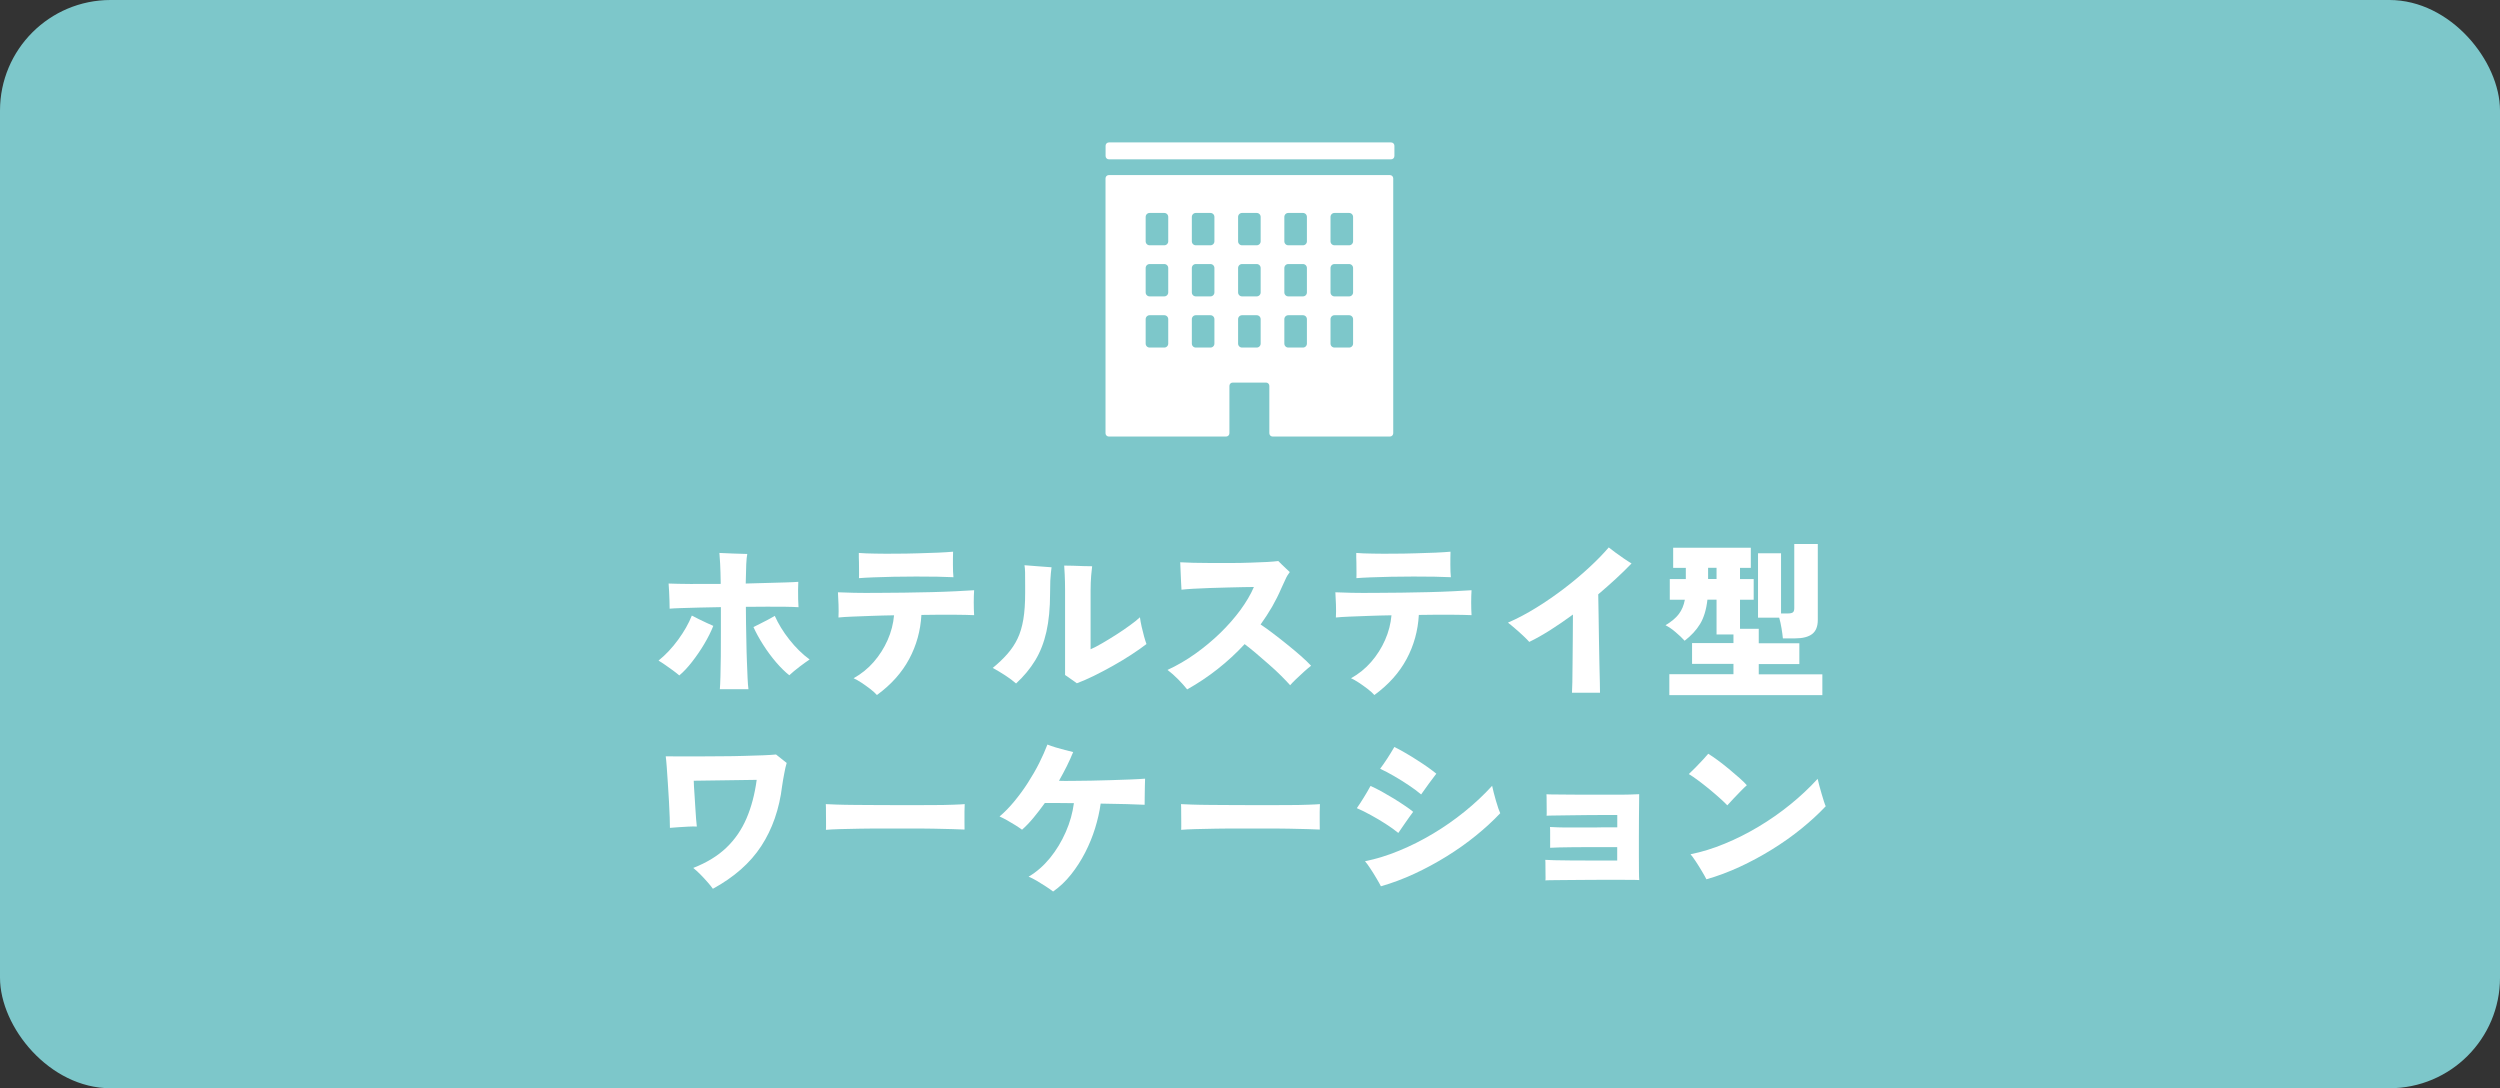 <?xml version="1.0" encoding="UTF-8"?>
<svg id="_レイヤー_2" data-name="レイヤー 2" xmlns="http://www.w3.org/2000/svg" viewBox="0 0 340 148">
  <rect x="0" y="0" width="340" height="148" fill="#333333" stroke="none"/>
  <defs>
    <style>
      .cls-1 {
        fill: #fff;
      }

      .cls-2 {
        fill: #7dc7ca;
      }
    </style>
  </defs>
  <g id="_デザイン" data-name="デザイン">
    <rect class="cls-2" width="340" height="148" rx="15.04" ry="15.04"/>
    <g>
      <path class="cls-1" d="M92.4,91.87c-.25-.21-.54-.45-.89-.7-.34-.25-.69-.5-1.04-.74-.34-.24-.65-.43-.91-.59,.97-.78,1.86-1.73,2.67-2.84s1.43-2.2,1.86-3.28c.26,.14,.58,.3,.94,.48,.37,.18,.73,.36,1.09,.52,.36,.16,.66,.3,.89,.4-.31,.78-.72,1.6-1.23,2.46-.51,.86-1.07,1.67-1.66,2.43-.59,.76-1.17,1.38-1.74,1.85Zm5.5,1.86c.03-.37,.06-.95,.08-1.74,.02-.79,.04-1.7,.05-2.74s.01-2.13,.01-3.29v-3.39c-1.04,.02-2.03,.03-2.97,.06-.94,.02-1.75,.05-2.45,.07-.7,.02-1.22,.05-1.55,.08,0-.29,0-.64-.02-1.06-.01-.41-.03-.84-.05-1.26s-.04-.8-.07-1.1c.71,.03,1.69,.05,2.97,.06,1.27,0,2.64,0,4.12-.01-.02-1.13-.04-2.05-.08-2.74-.04-.69-.07-1.18-.1-1.47,.52,.03,1.14,.06,1.86,.08s1.36,.04,1.93,.06c-.06,.29-.11,.76-.14,1.39-.03,.64-.05,1.51-.07,2.63,1.03-.03,2-.06,2.93-.08s1.76-.05,2.5-.07c.74-.02,1.31-.05,1.72-.08-.02,.29-.03,.65-.03,1.08,0,.43,0,.86,.01,1.29,.02,.43,.03,.79,.05,1.08-.43-.03-1.02-.05-1.76-.06-.74,0-1.58-.01-2.5-.01s-1.89,0-2.9,.02c0,.66,0,1.41,.02,2.24,.02,.84,.03,1.7,.05,2.59,.01,.89,.04,1.75,.07,2.58,.03,.83,.06,1.58,.09,2.24,.03,.67,.07,1.18,.12,1.55h-3.89Zm9.45-1.89c-.58-.46-1.18-1.05-1.81-1.78-.62-.73-1.2-1.51-1.74-2.36-.54-.84-.98-1.65-1.33-2.42l.9-.45c.35-.18,.71-.36,1.07-.55,.36-.19,.67-.36,.93-.52,.48,1.07,1.13,2.15,1.98,3.22,.84,1.07,1.76,1.98,2.76,2.71-.38,.25-.84,.58-1.38,.99-.54,.41-1,.8-1.38,1.15Z"/>
      <path class="cls-1" d="M119.26,94.52c-.23-.26-.54-.54-.93-.84-.39-.3-.79-.58-1.18-.84-.4-.26-.75-.46-1.06-.6,1.04-.58,1.96-1.32,2.74-2.22s1.41-1.89,1.89-2.98c.48-1.09,.77-2.21,.87-3.36-1.07,.02-2.1,.04-3.08,.08-.98,.04-1.86,.07-2.63,.1-.77,.03-1.39,.07-1.85,.12,.03-.52,.03-1.1,.01-1.73-.02-.63-.05-1.2-.08-1.7,.54,.03,1.27,.05,2.2,.07,.93,.02,1.97,.02,3.14,.01s2.38-.02,3.65-.03c1.26-.02,2.5-.04,3.7-.07,1.2-.03,2.31-.07,3.32-.12,1.01-.05,1.85-.09,2.51-.14-.03,.46-.05,1.01-.05,1.66s.02,1.22,.05,1.73c-.66-.03-1.63-.05-2.92-.06-1.29,0-2.71,0-4.25,.03-.12,2.15-.67,4.14-1.66,5.99s-2.44,3.48-4.37,4.89Zm-2.44-15.87c.01-.28,.02-.61,.01-1,0-.39-.01-.79-.01-1.18-.02-.23-.02-.45-.02-.67v-.6c.61,.05,1.36,.08,2.24,.09,.88,.02,1.82,.02,2.83,.01,1,0,2-.02,2.98-.05,.98-.02,1.89-.05,2.73-.09,.83-.04,1.51-.08,2.04-.13-.02,.52-.02,1.12-.02,1.79s.02,1.23,.07,1.68c-.58-.03-1.32-.05-2.21-.07-.89-.01-1.85-.02-2.88-.02s-2.04,.01-3.05,.03c-1,.02-1.92,.05-2.75,.08s-1.48,.07-1.96,.11Z"/>
      <path class="cls-1" d="M138.18,92.95c-.4-.35-.89-.72-1.46-1.09-.58-.38-1.15-.72-1.71-1.02,.78-.64,1.45-1.28,2-1.91,.55-.63,1.01-1.31,1.37-2.06,.36-.74,.62-1.62,.79-2.62,.17-1,.25-2.2,.25-3.58v-1.06c0-.81,0-1.4-.01-1.77,0-.37-.04-.69-.08-.97,.57,.05,1.2,.1,1.91,.15s1.3,.1,1.77,.13c-.03,.25-.06,.51-.09,.78-.03,.28-.06,.63-.08,1.06-.02,.43-.03,1-.03,1.73,0,1.99-.17,3.73-.5,5.2-.33,1.47-.84,2.77-1.52,3.89-.68,1.12-1.55,2.17-2.61,3.15Zm8.28-.02c-.25-.18-.52-.38-.83-.59-.31-.21-.57-.39-.78-.54v-11.5c0-.84-.02-1.57-.05-2.17-.03-.61-.05-1.01-.07-1.21,.32,0,.72,0,1.21,.02,.48,.02,.96,.03,1.44,.05,.47,.02,.86,.02,1.15,.02-.03,.21-.07,.63-.13,1.25-.05,.62-.08,1.31-.08,2.06v7.98c.43-.18,.96-.46,1.58-.82,.62-.36,1.26-.75,1.93-1.18,.67-.43,1.29-.85,1.86-1.27,.57-.41,1.02-.77,1.34-1.08,.05,.37,.12,.79,.23,1.27,.11,.48,.22,.93,.34,1.36,.12,.43,.23,.77,.32,1.01-.6,.46-1.29,.95-2.08,1.46-.79,.51-1.62,1.02-2.5,1.51-.87,.49-1.73,.94-2.58,1.36-.84,.41-1.62,.75-2.32,1.01Z"/>
      <path class="cls-1" d="M161.47,93.78c-.34-.43-.75-.89-1.23-1.38-.48-.49-.97-.92-1.46-1.29,1.3-.6,2.56-1.33,3.78-2.2,1.22-.87,2.35-1.81,3.39-2.82,1.04-1.01,1.95-2.05,2.74-3.12,.78-1.07,1.4-2.11,1.84-3.14-.32,0-.8,0-1.44,.02-.64,.02-1.35,.03-2.15,.05-.8,.02-1.6,.04-2.42,.07-.81,.03-1.56,.07-2.24,.1-.68,.04-1.22,.08-1.6,.13-.02-.31-.03-.69-.06-1.14-.02-.45-.04-.91-.06-1.38-.01-.47-.03-.87-.05-1.21,.46,.03,1.06,.05,1.79,.07,.74,.02,1.54,.03,2.43,.03s1.78,0,2.7,0,1.8-.02,2.65-.05c.84-.02,1.59-.05,2.25-.09,.66-.04,1.17-.08,1.52-.13,.12,.12,.28,.28,.48,.48,.2,.2,.4,.39,.61,.58s.36,.33,.47,.44c-.23,.29-.44,.64-.62,1.06-.18,.41-.36,.8-.53,1.15-.37,.86-.79,1.7-1.26,2.52-.48,.82-1,1.62-1.56,2.4,.49,.32,1.05,.72,1.69,1.21,.64,.48,1.28,.99,1.94,1.52,.66,.53,1.28,1.05,1.85,1.55,.57,.51,1.04,.95,1.39,1.33-.23,.17-.54,.43-.93,.78-.39,.35-.77,.7-1.13,1.05-.36,.35-.62,.62-.79,.82-.31-.35-.72-.78-1.23-1.29-.51-.51-1.07-1.03-1.68-1.56-.61-.54-1.2-1.05-1.77-1.53s-1.08-.89-1.51-1.21c-1.12,1.21-2.34,2.34-3.66,3.38-1.32,1.04-2.71,1.97-4.16,2.78Z"/>
      <path class="cls-1" d="M186.91,94.52c-.23-.26-.54-.54-.93-.84-.39-.3-.79-.58-1.18-.84-.4-.26-.75-.46-1.06-.6,1.04-.58,1.96-1.32,2.74-2.22s1.41-1.89,1.89-2.98c.48-1.09,.77-2.21,.87-3.36-1.07,.02-2.1,.04-3.08,.08-.98,.04-1.86,.07-2.63,.1-.77,.03-1.39,.07-1.85,.12,.03-.52,.03-1.1,.01-1.73-.02-.63-.05-1.2-.08-1.7,.54,.03,1.27,.05,2.2,.07,.93,.02,1.97,.02,3.14,.01s2.38-.02,3.65-.03c1.26-.02,2.5-.04,3.7-.07,1.2-.03,2.31-.07,3.32-.12,1.01-.05,1.85-.09,2.51-.14-.03,.46-.05,1.01-.05,1.66s.02,1.22,.05,1.73c-.66-.03-1.63-.05-2.92-.06-1.29,0-2.71,0-4.25,.03-.12,2.15-.67,4.14-1.66,5.99s-2.44,3.48-4.37,4.89Zm-2.44-15.87c.01-.28,.02-.61,.01-1,0-.39-.01-.79-.01-1.18-.02-.23-.02-.45-.02-.67v-.6c.61,.05,1.36,.08,2.24,.09,.88,.02,1.82,.02,2.83,.01,1,0,2-.02,2.98-.05,.98-.02,1.89-.05,2.73-.09,.83-.04,1.51-.08,2.04-.13-.02,.52-.02,1.12-.02,1.79s.02,1.23,.07,1.68c-.58-.03-1.32-.05-2.21-.07-.89-.01-1.85-.02-2.88-.02s-2.04,.01-3.05,.03c-1,.02-1.92,.05-2.75,.08s-1.48,.07-1.96,.11Z"/>
      <path class="cls-1" d="M213.79,94.22c.01-.25,.03-.74,.05-1.48,.01-.74,.03-1.63,.03-2.67,0-1.04,.02-2.12,.03-3.25,.02-1.13,.02-2.22,.02-3.24-1.03,.75-2.04,1.45-3.05,2.09s-1.97,1.19-2.89,1.63c-.18-.21-.46-.49-.83-.84-.37-.34-.74-.68-1.13-1.01-.38-.33-.7-.59-.94-.77,1.27-.55,2.56-1.23,3.88-2.05,1.31-.81,2.58-1.69,3.81-2.63s2.36-1.89,3.39-2.85c1.04-.96,1.91-1.86,2.63-2.7,.25,.2,.56,.44,.94,.72,.38,.28,.77,.56,1.16,.82,.39,.26,.72,.48,1,.64-.66,.69-1.38,1.39-2.15,2.1-.77,.71-1.57,1.41-2.38,2.1,.01,.86,.03,1.83,.05,2.92,.01,1.09,.03,2.2,.05,3.33,.01,1.13,.03,2.2,.06,3.21,.02,1,.04,1.86,.06,2.55,.01,.7,.02,1.15,.02,1.37h-3.82Z"/>
      <path class="cls-1" d="M227.03,94.52v-2.83h8.72v-1.4h-5.63v-2.83h5.63v-1.17h-2.3v-4.74h-1.24c-.15,1.36-.49,2.47-1,3.31-.51,.84-1.22,1.6-2.1,2.28-.34-.37-.74-.76-1.22-1.16-.47-.41-.94-.72-1.38-.95,.8-.48,1.4-.98,1.81-1.52,.41-.54,.68-1.19,.82-1.95h-2.05v-2.81h2.18v-1.52h-1.72v-2.74h10.56v2.74h-1.47v1.52h1.86v2.81h-1.86v3.96h2.55v1.96h5.52v2.83h-5.52v1.4h8.65v2.83h-20.79Zm5.27-15.78h1.15v-1.52h-1.15v1.52Zm10.17,8.07c-.03-.35-.09-.8-.18-1.35s-.2-1.03-.32-1.46h-2.88v-8.76h3.13v8.19h.94c.31,0,.53-.05,.66-.14,.13-.09,.2-.28,.2-.57v-8.74h3.2v10.33c0,.89-.26,1.53-.77,1.92s-1.29,.59-2.33,.59h-1.63Z"/>
      <path class="cls-1" d="M96.95,120.87c-.2-.28-.45-.59-.76-.94-.31-.35-.63-.7-.97-1.04-.34-.34-.65-.62-.94-.85,1.84-.72,3.34-1.64,4.51-2.76,1.17-1.12,2.08-2.45,2.74-3.99,.66-1.54,1.12-3.29,1.38-5.23l-8.56,.12c0,.12,.01,.38,.03,.76,.02,.38,.05,.84,.09,1.37s.07,1.06,.1,1.6c.03,.54,.07,1.03,.1,1.48,.04,.45,.07,.79,.1,1.02-.31-.02-.69-.01-1.15,.01s-.91,.05-1.36,.08c-.45,.03-.83,.06-1.15,.09,0-.32-.01-.81-.03-1.45s-.06-1.37-.1-2.17-.1-1.61-.15-2.43c-.05-.81-.1-1.54-.15-2.2-.05-.65-.09-1.15-.14-1.48,.48,0,1.12,0,1.92,.01,.8,0,1.7,0,2.69,0,.99,0,2-.01,3.05-.02,1.04,0,2.05-.02,3.01-.05,.97-.02,1.83-.05,2.59-.08,.76-.03,1.34-.07,1.74-.11,.14,.11,.36,.29,.68,.54s.57,.46,.77,.61c-.11,.35-.22,.83-.33,1.43-.12,.6-.21,1.17-.29,1.7-.38,3.14-1.33,5.87-2.84,8.18-1.51,2.31-3.71,4.24-6.59,5.81Z"/>
      <path class="cls-1" d="M112.33,112.85c.01-.28,.02-.64,.01-1.08,0-.44-.01-.89-.01-1.33s0-.81-.02-1.08c.21,.02,.68,.03,1.4,.06s1.6,.04,2.64,.05c1.04,0,2.17,.02,3.39,.02,1.22,0,2.44,.01,3.67,.01s2.38,0,3.46-.01c1.08,0,2-.02,2.77-.05s1.29-.05,1.56-.08c-.02,.25-.03,.59-.03,1.05,0,.45,0,.9,0,1.35,0,.44,.01,.8,.01,1.06-.35-.02-.9-.03-1.63-.06s-1.6-.04-2.6-.06c-1-.02-2.06-.02-3.2-.02h-3.43c-1.15,0-2.25,0-3.3,.02-1.05,.02-1.98,.03-2.79,.06-.81,.02-1.45,.06-1.91,.1Z"/>
      <path class="cls-1" d="M143.21,121.24c-.26-.2-.58-.43-.97-.68-.38-.25-.78-.5-1.2-.75s-.8-.44-1.15-.58c1.07-.63,2.04-1.48,2.91-2.54,.87-1.07,1.58-2.25,2.15-3.55,.57-1.3,.93-2.61,1.1-3.91-.77-.02-1.49-.02-2.17-.02h-1.78c-.51,.71-1.02,1.37-1.54,2-.52,.63-1.04,1.17-1.56,1.63-.25-.18-.55-.39-.92-.62s-.74-.45-1.13-.67c-.38-.21-.72-.38-1.01-.51,.69-.58,1.36-1.27,2.01-2.06,.65-.79,1.27-1.63,1.84-2.52,.57-.89,1.09-1.78,1.54-2.68,.45-.9,.82-1.74,1.12-2.52,.31,.12,.67,.25,1.09,.38,.42,.13,.85,.25,1.29,.36,.44,.11,.81,.2,1.12,.28-.25,.61-.53,1.25-.86,1.91-.33,.66-.69,1.33-1.07,2,.46,.02,1.07,.02,1.83,.01,.76,0,1.59-.02,2.51-.03,.91-.02,1.83-.04,2.76-.07s1.8-.06,2.61-.09c.81-.03,1.48-.07,2-.11-.02,.29-.03,.66-.03,1.12,0,.45-.02,.9-.02,1.35s-.01,.8-.01,1.08c-.52-.03-1.33-.06-2.43-.09-1.1-.03-2.28-.05-3.55-.07-.15,1.1-.41,2.22-.76,3.36-.35,1.13-.8,2.23-1.35,3.3s-1.18,2.05-1.91,2.97-1.54,1.69-2.45,2.33Z"/>
      <path class="cls-1" d="M160.64,112.85c.01-.28,.02-.64,.01-1.08,0-.44-.01-.89-.01-1.33s0-.81-.02-1.08c.21,.02,.68,.03,1.4,.06s1.6,.04,2.64,.05c1.04,0,2.17,.02,3.39,.02,1.22,0,2.44,.01,3.67,.01s2.38,0,3.46-.01c1.08,0,2-.02,2.77-.05s1.29-.05,1.56-.08c-.02,.25-.03,.59-.03,1.05,0,.45,0,.9,0,1.35,0,.44,.01,.8,.01,1.06-.35-.02-.9-.03-1.63-.06s-1.6-.04-2.6-.06c-1-.02-2.06-.02-3.2-.02h-3.43c-1.15,0-2.25,0-3.3,.02-1.05,.02-1.98,.03-2.79,.06-.81,.02-1.45,.06-1.91,.1Z"/>
      <path class="cls-1" d="M190.17,113.28c-.51-.41-1.08-.83-1.73-1.24-.64-.41-1.31-.81-1.99-1.18-.68-.38-1.32-.69-1.92-.95,.31-.44,.62-.92,.94-1.44s.63-1.04,.92-1.58c.46,.2,.96,.45,1.51,.75,.54,.3,1.09,.62,1.63,.95s1.05,.66,1.52,.98c.47,.31,.85,.59,1.14,.84-.29,.38-.62,.85-1,1.39-.38,.54-.72,1.04-1.02,1.48Zm-2.37,7.25c-.14-.28-.34-.64-.61-1.09-.27-.45-.54-.9-.83-1.33-.28-.44-.53-.76-.72-.98,1.52-.31,3.06-.78,4.63-1.43,1.57-.64,3.11-1.42,4.62-2.32,1.51-.9,2.95-1.91,4.31-3.01,1.36-1.1,2.61-2.27,3.73-3.5,.05,.23,.12,.53,.21,.9s.2,.75,.31,1.14c.12,.39,.23,.74,.33,1.05,.11,.31,.19,.52,.25,.64-.97,1.03-2.07,2.04-3.3,3.04s-2.56,1.94-3.98,2.82c-1.42,.88-2.88,1.67-4.39,2.37-1.51,.7-3.03,1.27-4.57,1.71Zm5.47-12.49c-.49-.41-1.06-.84-1.7-1.26-.64-.43-1.3-.84-1.97-1.23-.67-.39-1.3-.72-1.9-1,.32-.43,.65-.9,.98-1.41,.33-.51,.65-1.03,.95-1.55,.44,.21,.94,.48,1.47,.79,.54,.31,1.08,.64,1.62,.99,.54,.34,1.04,.68,1.5,1,.45,.32,.82,.61,1.12,.85-.29,.37-.63,.82-1.02,1.36s-.74,1.03-1.05,1.47Z"/>
      <path class="cls-1" d="M210.18,119.77c.02-.18,.02-.47,.01-.85s-.01-.77-.01-1.15,0-.66-.02-.83c.23,.02,.65,.03,1.25,.05,.61,.02,1.31,.03,2.12,.03,.81,0,1.62,.01,2.45,.01h3.96v-1.82h-3.78c-.74,0-1.47,0-2.18,.01-.71,0-1.35,.02-1.91,.03-.56,.02-.98,.03-1.25,.05v-1.76c0-.48,0-.84-.02-1.07,.23,.02,.6,.03,1.12,.05s1.11,.02,1.79,.02h2.1c.72,0,1.41,0,2.07-.02h2.07v-1.68h-1.54c-.69,0-1.45,0-2.29,.01s-1.66,.02-2.47,.03c-.81,.02-1.52,.03-2.13,.03-.61,0-1,.02-1.18,.03,.01-.17,.02-.44,.01-.83,0-.38-.01-.78-.01-1.18s0-.71-.02-.91c.21,.02,.64,.03,1.28,.03,.64,0,1.39,.02,2.25,.02,.87,0,1.78,.01,2.73,.01h2.75c.88,0,1.64,0,2.29-.02,.64-.02,1.08-.03,1.31-.05,0,.21,0,.62-.01,1.21,0,.59-.02,1.29-.02,2.09,0,.8-.01,1.64-.01,2.52v2.52c0,.8,0,1.51,.01,2.1,0,.6,.02,1.01,.04,1.24-.25-.02-.7-.03-1.37-.03-.67,0-1.45-.01-2.35-.01s-1.83,0-2.78,.01c-.96,0-1.87,.02-2.75,.02s-1.62,.02-2.24,.02c-.62,0-1.03,.02-1.23,.03Z"/>
      <path class="cls-1" d="M234.92,109.53c-.28-.29-.63-.63-1.07-1.02-.44-.39-.9-.79-1.4-1.2-.5-.41-.99-.79-1.47-1.15-.48-.36-.92-.66-1.3-.89,.26-.25,.57-.55,.93-.91,.36-.36,.7-.72,1.02-1.07,.32-.35,.55-.61,.69-.78,.35,.21,.78,.51,1.28,.87,.5,.37,1.01,.77,1.53,1.2,.52,.43,1,.84,1.44,1.23,.44,.39,.77,.72,1,.98-.23,.2-.51,.47-.83,.8-.32,.34-.65,.68-.98,1.02-.33,.35-.61,.65-.84,.91Zm-2.85,10.05c-.14-.28-.34-.64-.61-1.09-.27-.45-.54-.9-.83-1.33-.28-.44-.53-.76-.72-.98,1.52-.31,3.06-.78,4.63-1.43,1.57-.64,3.11-1.42,4.62-2.32,1.51-.9,2.95-1.91,4.31-3.01,1.36-1.1,2.61-2.27,3.73-3.5,.05,.23,.12,.53,.22,.9,.1,.37,.21,.75,.32,1.14,.12,.39,.22,.74,.32,1.05,.1,.31,.18,.52,.24,.64-.97,1.03-2.07,2.04-3.3,3.04-1.23,1-2.56,1.94-3.98,2.82-1.42,.88-2.88,1.67-4.39,2.37-1.51,.7-3.03,1.27-4.57,1.71Z"/>
    </g>
    <g>
      <path class="cls-1" d="M189.04,23.81h-38.24c-.25,0-.45,.2-.45,.45V58.92c0,.25,.2,.45,.45,.45h15.95c.25,0,.45-.2,.45-.45v-6.44c0-.25,.2-.45,.45-.45h4.53c.25,0,.45,.2,.45,.45v6.44c0,.25,.2,.45,.45,.45h15.95c.25,0,.45-.2,.45-.45V24.26c0-.25-.2-.45-.45-.45Zm-11.84,9.55h-1.99c-.3,0-.54-.24-.54-.54v-3.32c0-.3,.24-.54,.54-.54h1.99c.3,0,.54,.24,.54,.54v3.32c0,.3-.24,.54-.54,.54Zm-1.99,2.55h1.99c.3,0,.54,.24,.54,.54v3.32c0,.3-.24,.54-.54,.54h-1.99c-.3,0-.54-.24-.54-.54v-3.32c0-.3,.24-.54,.54-.54Zm0,6.96h1.99c.3,0,.54,.24,.54,.54v3.32c0,.3-.24,.54-.54,.54h-1.99c-.3,0-.54-.24-.54-.54v-3.32c0-.3,.24-.54,.54-.54Zm8.27-9.51h-1.99c-.3,0-.54-.24-.54-.54v-3.32c0-.3,.24-.54,.54-.54h1.99c.3,0,.54,.24,.54,.54v3.32c0,.3-.24,.54-.54,.54Zm-1.99,2.55h1.99c.3,0,.54,.24,.54,.54v3.32c0,.3-.24,.54-.54,.54h-1.99c-.3,0-.54-.24-.54-.54v-3.32c0-.3,.24-.54,.54-.54Zm0,6.96h1.99c.3,0,.54,.24,.54,.54v3.32c0,.3-.24,.54-.54,.54h-1.99c-.3,0-.54-.24-.54-.54v-3.32c0-.3,.24-.54,.54-.54Zm-10.58-9.51h-1.99c-.3,0-.54-.24-.54-.54v-3.32c0-.3,.24-.54,.54-.54h1.99c.3,0,.54,.24,.54,.54v3.32c0,.3-.24,.54-.54,.54Zm-1.99,2.55h1.99c.3,0,.54,.24,.54,.54v3.32c0,.3-.24,.54-.54,.54h-1.99c-.3,0-.54-.24-.54-.54v-3.32c0-.3,.24-.54,.54-.54Zm0,6.96h1.99c.3,0,.54,.24,.54,.54v3.32c0,.3-.24,.54-.54,.54h-1.99c-.3,0-.54-.24-.54-.54v-3.32c0-.3,.24-.54,.54-.54Zm-10.58-9.51h-1.99c-.3,0-.54-.24-.54-.54v-3.32c0-.3,.24-.54,.54-.54h1.99c.3,0,.54,.24,.54,.54v3.32c0,.3-.24,.54-.54,.54Zm-1.99,2.55h1.99c.3,0,.54,.24,.54,.54v3.32c0,.3-.24,.54-.54,.54h-1.99c-.3,0-.54-.24-.54-.54v-3.32c0-.3,.24-.54,.54-.54Zm0,6.96h1.99c.3,0,.54,.24,.54,.54v3.32c0,.3-.24,.54-.54,.54h-1.99c-.3,0-.54-.24-.54-.54v-3.32c0-.3,.24-.54,.54-.54Zm8.27-9.51h-1.99c-.3,0-.54-.24-.54-.54v-3.32c0-.3,.24-.54,.54-.54h1.99c.3,0,.54,.24,.54,.54v3.32c0,.3-.24,.54-.54,.54Zm-1.99,2.55h1.99c.3,0,.54,.24,.54,.54v3.32c0,.3-.24,.54-.54,.54h-1.99c-.3,0-.54-.24-.54-.54v-3.32c0-.3,.24-.54,.54-.54Zm0,6.96h1.99c.3,0,.54,.24,.54,.54v3.32c0,.3-.24,.54-.54,.54h-1.99c-.3,0-.54-.24-.54-.54v-3.32c0-.3,.24-.54,.54-.54Z"/>
      <path class="cls-1" d="M189.19,19.37h-38.38c-.25,0-.45,.2-.45,.45v1.4c0,.25,.2,.45,.45,.45h38.38c.25,0,.45-.2,.45-.45v-1.4c0-.25-.2-.45-.45-.45Z"/>
    </g>
  </g>
</svg>